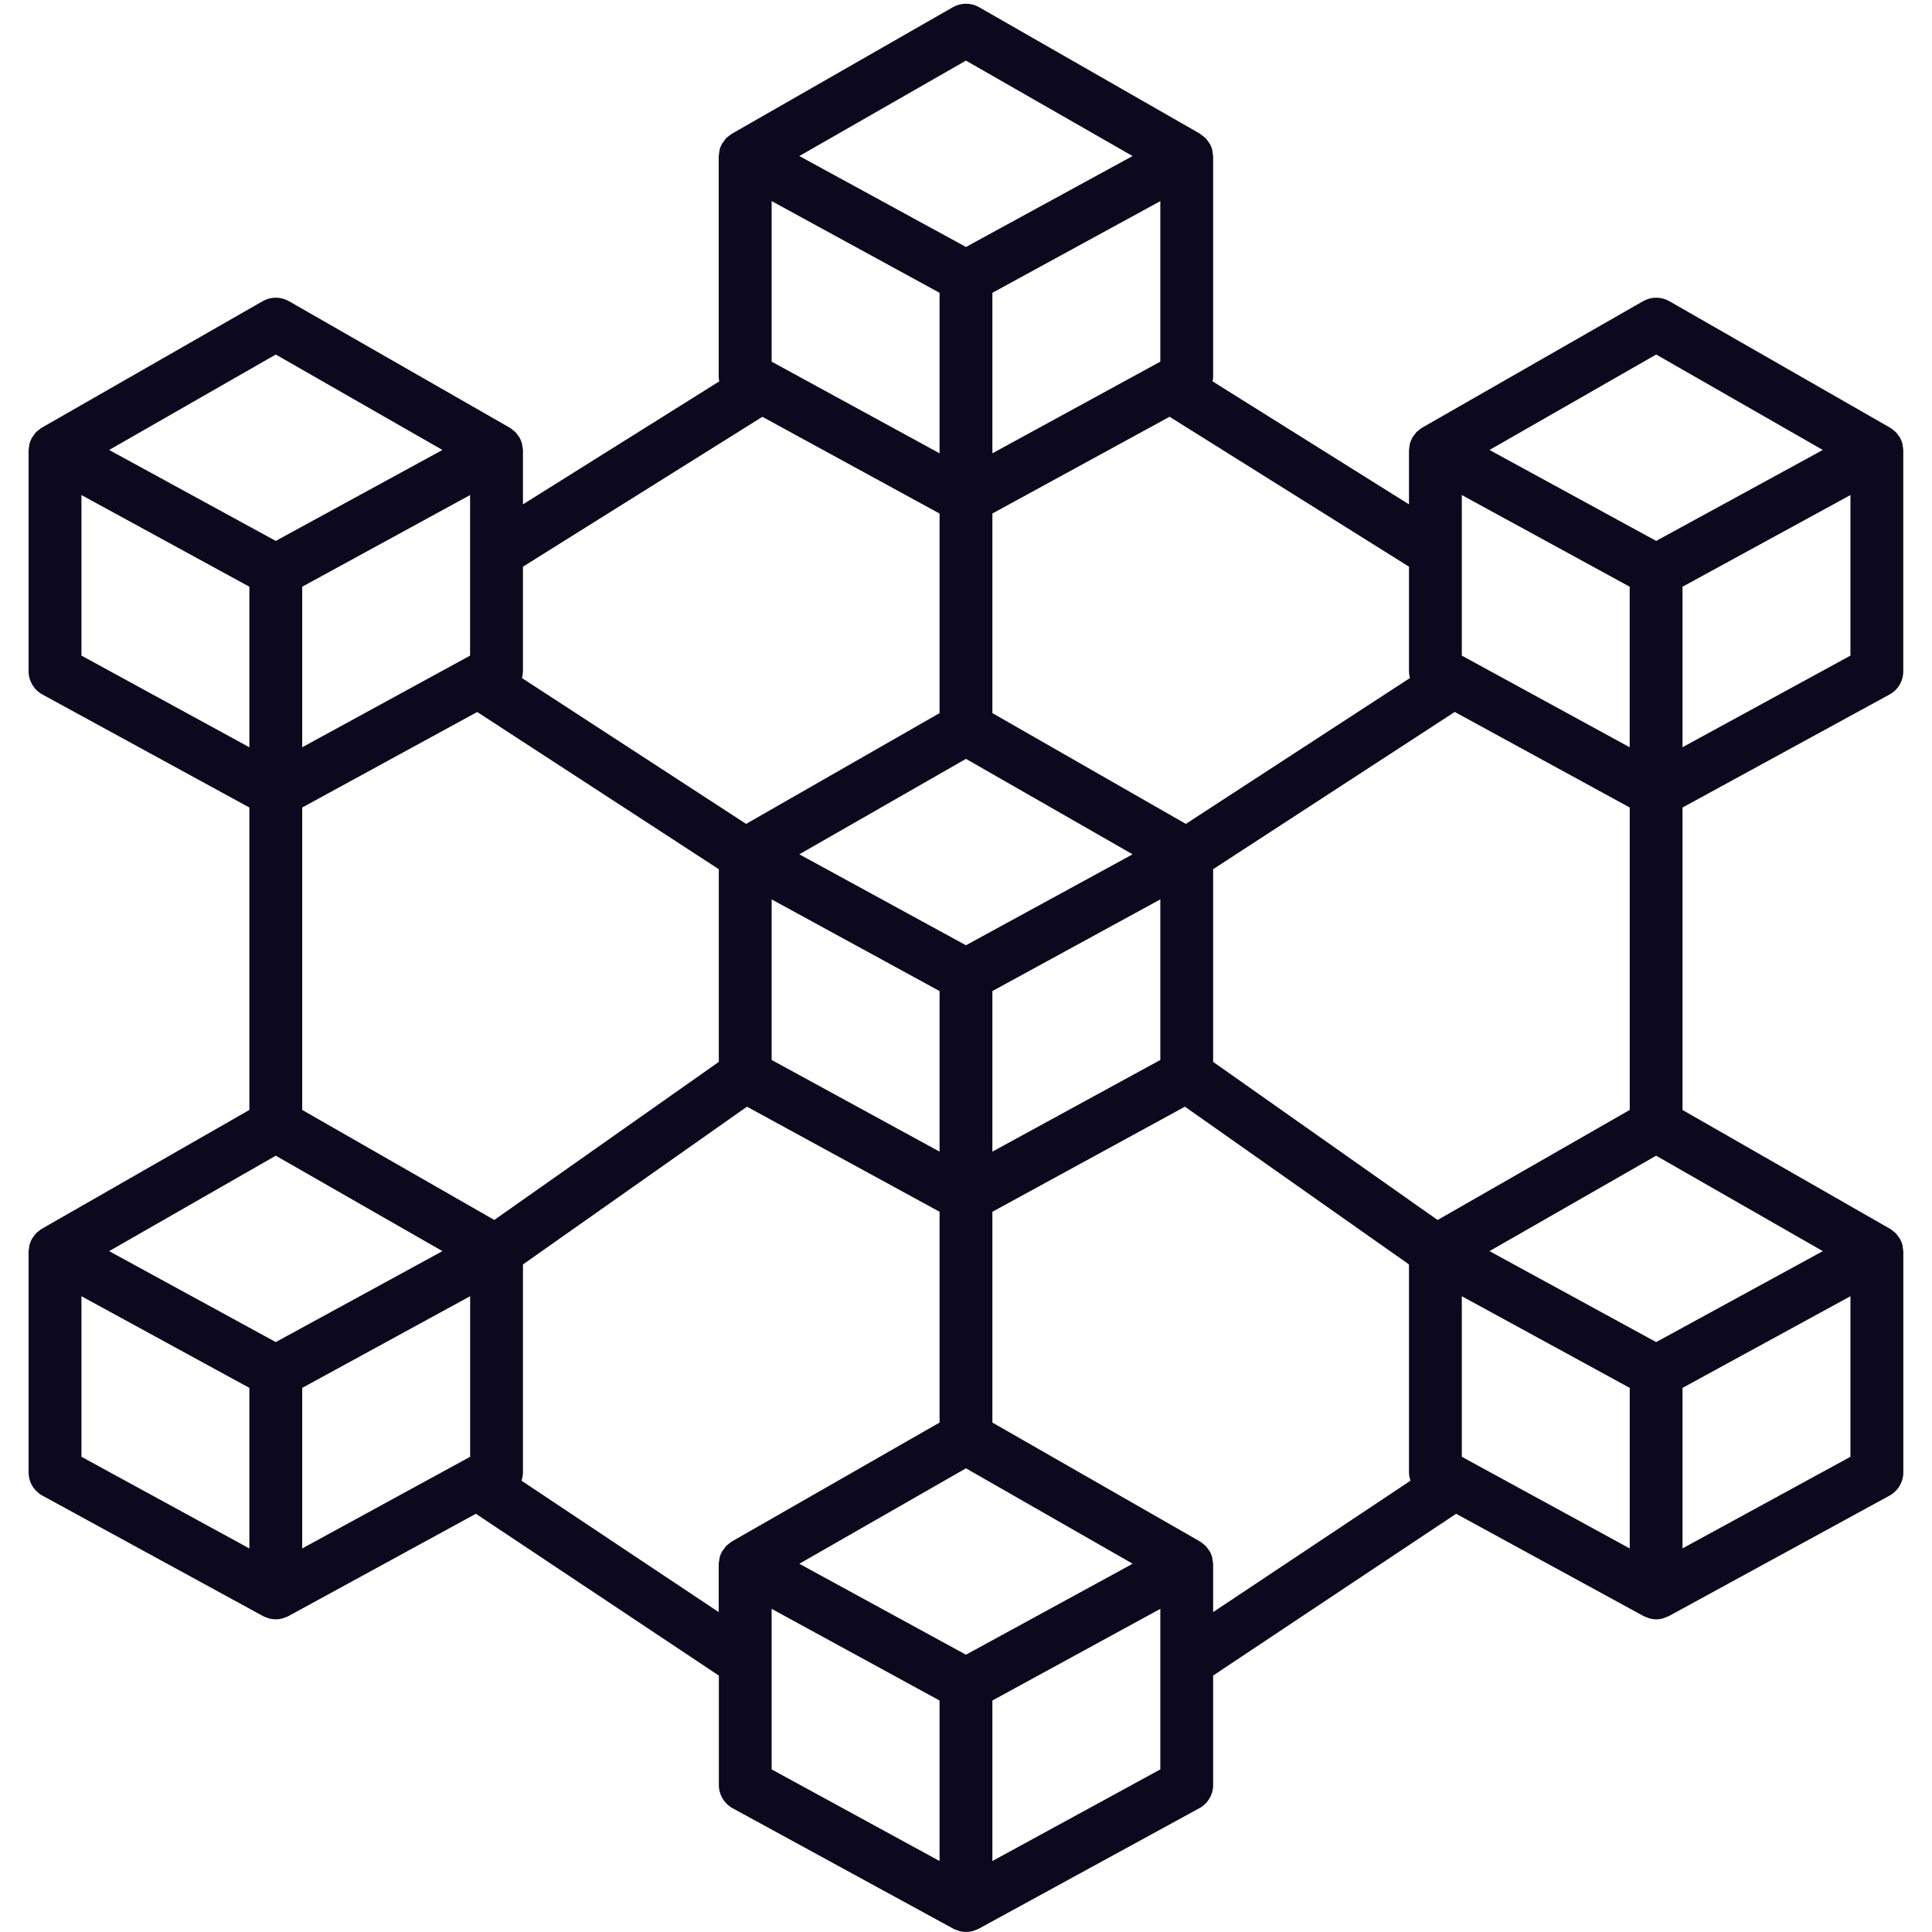 <?xml version="1.0" encoding="UTF-8"?>
<svg xmlns="http://www.w3.org/2000/svg" width="38" height="38" viewBox="0 0 38 38" fill="none">
  <g clip-path="url(#clip0_3524_26211)">
    <path d="M37.425 8.777C37.422 8.761 37.422 8.744 37.418 8.728C37.407 8.685 37.39 8.643 37.368 8.604C37.36 8.591 37.349 8.58 37.34 8.568C37.324 8.542 37.306 8.519 37.286 8.497C37.274 8.484 37.258 8.476 37.245 8.465C37.225 8.446 37.204 8.43 37.181 8.415L37.178 8.413L37.174 8.411L32.834 5.924C32.755 5.879 32.666 5.855 32.575 5.855C32.485 5.855 32.396 5.879 32.317 5.924L27.974 8.411L27.971 8.413L27.967 8.414C27.945 8.429 27.923 8.446 27.903 8.465C27.89 8.476 27.873 8.484 27.863 8.497C27.842 8.519 27.824 8.543 27.808 8.568C27.799 8.581 27.788 8.591 27.781 8.604C27.759 8.643 27.742 8.685 27.73 8.728C27.726 8.743 27.727 8.759 27.724 8.775C27.718 8.803 27.714 8.832 27.713 8.861V9.92L23.85 7.501C23.856 7.475 23.859 7.448 23.861 7.422V3.08C23.859 3.051 23.855 3.023 23.849 2.995C23.847 2.979 23.847 2.962 23.843 2.946C23.832 2.903 23.814 2.861 23.792 2.822C23.782 2.807 23.771 2.792 23.759 2.778C23.744 2.756 23.729 2.735 23.711 2.715C23.695 2.701 23.679 2.689 23.662 2.677C23.644 2.661 23.625 2.646 23.606 2.633H23.603L23.601 2.629L19.258 0.142C19.179 0.097 19.09 0.073 18.999 0.073C18.909 0.073 18.82 0.097 18.741 0.142L14.398 2.629L14.394 2.631H14.391C14.371 2.645 14.353 2.659 14.335 2.675C14.318 2.687 14.302 2.7 14.286 2.713C14.268 2.733 14.252 2.755 14.238 2.777C14.226 2.791 14.215 2.806 14.205 2.821C14.183 2.86 14.165 2.901 14.154 2.944C14.15 2.96 14.15 2.976 14.148 2.991C14.142 3.02 14.138 3.049 14.136 3.078V7.422C14.138 7.448 14.142 7.475 14.147 7.501L10.286 9.92V8.861C10.284 8.833 10.28 8.804 10.274 8.777C10.271 8.761 10.272 8.744 10.268 8.728C10.256 8.685 10.239 8.643 10.217 8.604C10.21 8.591 10.198 8.58 10.19 8.568C10.174 8.542 10.155 8.519 10.136 8.497C10.123 8.484 10.108 8.476 10.095 8.465C10.075 8.446 10.053 8.43 10.031 8.415L10.027 8.413L10.024 8.411L5.683 5.924C5.604 5.879 5.515 5.855 5.424 5.855C5.334 5.855 5.245 5.879 5.166 5.924L0.824 8.411L0.821 8.413L0.817 8.414C0.794 8.429 0.773 8.446 0.753 8.465C0.74 8.476 0.723 8.484 0.712 8.497C0.692 8.519 0.674 8.543 0.658 8.568C0.649 8.581 0.638 8.591 0.631 8.604C0.609 8.643 0.592 8.685 0.58 8.728C0.576 8.743 0.576 8.759 0.574 8.775C0.568 8.803 0.564 8.832 0.562 8.861V13.203C0.562 13.296 0.588 13.388 0.635 13.468C0.683 13.549 0.751 13.614 0.833 13.659L4.905 15.883V21.831L0.824 24.168L0.821 24.171L0.817 24.172C0.794 24.187 0.773 24.204 0.753 24.222C0.74 24.233 0.723 24.242 0.712 24.254C0.692 24.277 0.674 24.301 0.658 24.326C0.649 24.338 0.638 24.349 0.631 24.362C0.609 24.401 0.592 24.442 0.58 24.486C0.576 24.501 0.576 24.517 0.574 24.533C0.568 24.561 0.564 24.59 0.562 24.619V28.961C0.563 29.054 0.588 29.146 0.635 29.226C0.683 29.306 0.752 29.372 0.834 29.417L5.175 31.787C5.2 31.799 5.225 31.809 5.251 31.817C5.265 31.822 5.278 31.829 5.292 31.833C5.379 31.856 5.47 31.856 5.556 31.833C5.57 31.829 5.584 31.822 5.598 31.817C5.623 31.809 5.649 31.799 5.673 31.787L9.36 29.774L14.139 32.957V35.11C14.139 35.203 14.165 35.295 14.212 35.375C14.26 35.455 14.328 35.521 14.41 35.566L18.752 37.936C18.776 37.948 18.802 37.958 18.827 37.966C18.841 37.971 18.855 37.978 18.869 37.982C18.955 38.005 19.046 38.005 19.133 37.982C19.147 37.978 19.16 37.97 19.174 37.966C19.2 37.958 19.225 37.948 19.25 37.936L23.59 35.565C23.672 35.521 23.74 35.455 23.788 35.374C23.836 35.294 23.861 35.203 23.861 35.109V32.956L28.64 29.774L32.327 31.786C32.351 31.798 32.377 31.808 32.403 31.816C32.417 31.821 32.43 31.829 32.444 31.832C32.53 31.856 32.621 31.856 32.708 31.832C32.722 31.828 32.735 31.821 32.749 31.816C32.775 31.808 32.8 31.798 32.825 31.786L37.165 29.417C37.247 29.372 37.315 29.306 37.363 29.226C37.41 29.146 37.436 29.054 37.436 28.961V24.619C37.434 24.591 37.43 24.562 37.424 24.534C37.422 24.518 37.422 24.501 37.418 24.486C37.407 24.442 37.389 24.401 37.367 24.362C37.36 24.349 37.349 24.338 37.34 24.325C37.324 24.3 37.306 24.277 37.286 24.255C37.273 24.242 37.258 24.234 37.245 24.222C37.225 24.204 37.204 24.187 37.181 24.172L37.177 24.171L37.174 24.169L33.093 21.832V15.883L37.165 13.66C37.247 13.615 37.315 13.55 37.363 13.469C37.41 13.389 37.435 13.297 37.435 13.204V8.861C37.434 8.833 37.431 8.805 37.425 8.777ZM22.144 30.83L18.999 32.546L15.855 30.83L15.722 30.757L18.999 28.88L22.277 30.756L22.144 30.83ZM9.246 12.895L5.944 14.698V11.54L9.246 9.737V12.895ZM5.424 22.731L8.702 24.608L8.569 24.681L5.424 26.397L2.28 24.681L2.147 24.608L5.424 22.731ZM9.722 23.995L5.944 21.831V15.883L9.386 14.004L14.138 17.096V20.886L9.722 23.995ZM15.177 7.113V3.955L18.48 5.759V8.916L15.177 7.113ZM22.822 7.113L19.519 8.916V5.759L22.822 3.956V7.113ZM18.999 14.926L22.277 16.803L22.144 16.876L18.999 18.592L15.855 16.876L15.722 16.803L18.999 14.926ZM15.177 17.69L18.48 19.493V22.651L15.177 20.848V17.69ZM19.519 19.493L22.822 17.69V20.848L19.519 22.651V19.493ZM23.861 17.096L28.613 14.003L32.055 15.883V21.831L28.276 23.996L23.861 20.886V17.096ZM32.054 11.54V14.698L28.752 12.895V9.737L32.054 11.54ZM28.752 28.653V25.495L32.055 27.298V30.456L28.752 28.653ZM35.719 24.681L32.575 26.397L29.43 24.681L29.297 24.608L32.574 22.731L35.852 24.608L35.719 24.681ZM32.575 6.973L35.852 8.85L35.719 8.923L32.575 10.639L29.43 8.923L29.297 8.85L32.575 6.973ZM27.731 13.337L23.324 16.205L19.519 14.026V10.1L23.004 8.197L27.713 11.146V13.203C27.713 13.248 27.719 13.293 27.731 13.337ZM18.999 1.192L22.276 3.069L19.143 4.779L18.999 4.858L18.856 4.779L15.722 3.069L18.999 1.192ZM14.995 8.198L18.48 10.101V14.026L14.675 16.205L10.267 13.337C10.279 13.293 10.285 13.248 10.286 13.203V11.146L14.995 8.198ZM5.424 6.973L8.702 8.85L8.569 8.923L5.424 10.639L2.28 8.923L2.147 8.85L5.424 6.973ZM1.602 9.737L4.905 11.54V14.698L1.602 12.895V9.737ZM1.602 25.495L4.905 27.298V30.456L1.602 28.653V25.495ZM5.944 27.298L9.247 25.495V28.653L5.944 30.456V27.298ZM10.257 29.123C10.275 29.071 10.285 29.016 10.286 28.961V24.87L14.692 21.767L18.48 23.834V27.98L14.398 30.317L14.395 30.32L14.391 30.321C14.368 30.336 14.347 30.353 14.327 30.372C14.313 30.383 14.297 30.391 14.286 30.404C14.266 30.426 14.248 30.45 14.232 30.475C14.223 30.488 14.212 30.498 14.204 30.511C14.182 30.55 14.165 30.592 14.154 30.635C14.15 30.65 14.15 30.666 14.148 30.682C14.141 30.71 14.137 30.739 14.136 30.768V31.708L10.257 29.123ZM15.177 32.676V31.644L18.48 33.447V36.604L15.177 34.802V32.676ZM19.519 36.604V33.447L22.822 31.644V34.802L19.519 36.604ZM23.861 30.768C23.859 30.74 23.855 30.711 23.849 30.683C23.847 30.667 23.847 30.65 23.843 30.635C23.832 30.591 23.815 30.55 23.792 30.511C23.785 30.497 23.774 30.487 23.765 30.474C23.749 30.449 23.731 30.426 23.711 30.404C23.699 30.391 23.683 30.383 23.67 30.371C23.65 30.353 23.629 30.336 23.606 30.321L23.602 30.32L23.599 30.317L19.519 27.98V23.834L23.306 21.767L27.713 24.87V28.961C27.714 29.017 27.724 29.071 27.743 29.123L23.861 31.708L23.861 30.768ZM33.093 30.455V27.298L36.396 25.495V28.653L33.093 30.455ZM33.093 14.697V11.54L36.396 9.737V12.895L33.093 14.697Z" fill="#0C081E"></path>
  </g>
  <defs>
    <clipPath id="clip0_3524_26211">
      <rect width="38" height="38" fill="white"></rect>
    </clipPath>
  </defs>
</svg>
